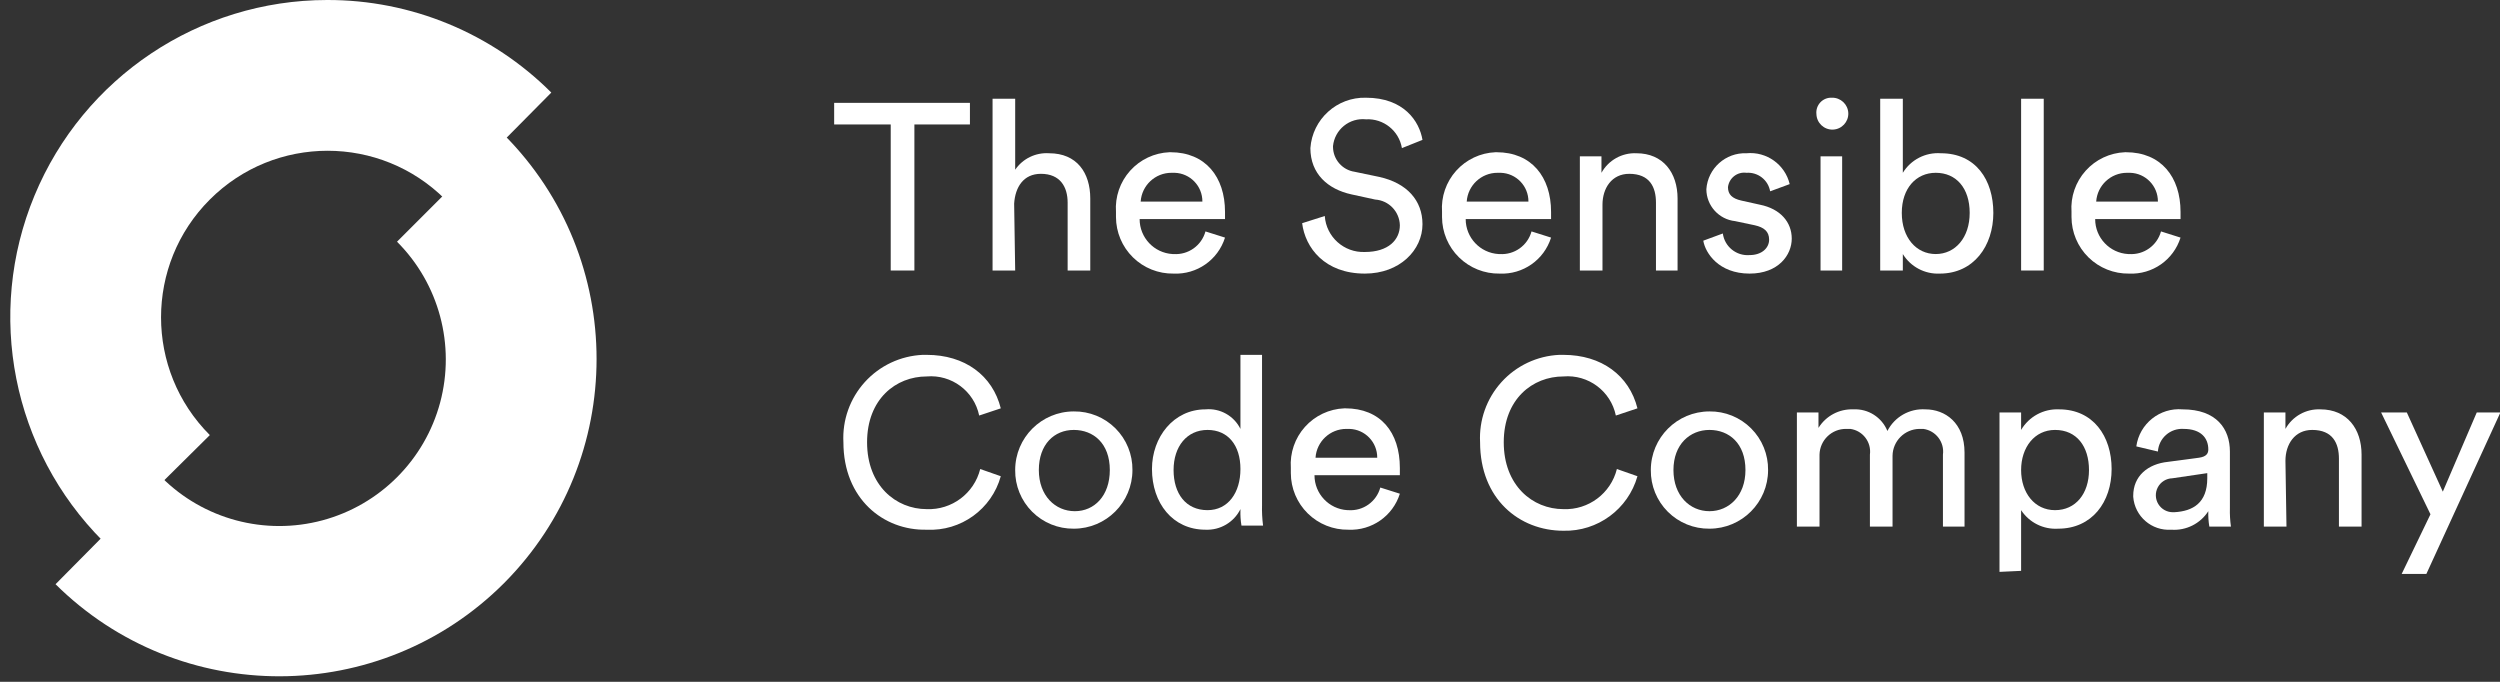 <?xml version="1.0" encoding="UTF-8"?>
<svg width="176px" height="48px" viewBox="0 0 176 48" version="1.1" xmlns="http://www.w3.org/2000/svg" xmlns:xlink="http://www.w3.org/1999/xlink">
    <rect x="0" y="0" width="176" height="48" fill="#333333" stroke="none"/>
    <!-- Generator: Sketch 43.2 (39069) - http://www.bohemiancoding.com/sketch -->
    <title>sc-logo@72 copy</title>
    <desc>Created with Sketch.</desc>
    <defs></defs>
    <g id="Page-1" stroke="none" stroke-width="1" fill="none" fill-rule="evenodd">
        <g id="Desktop-HD-Copy" transform="translate(-54, -78)" fill-rule="nonzero" fill="#FFFFFF">
            <g id="sc-logo@72-copy" transform="translate(54, 78)">
                <polygon id="Shape" points="64.373 8.762 64.373 19.044 62.707 19.044 62.707 8.762 58.725 8.762 58.725 7.241 68.283 7.241 68.283 8.762"></polygon>
                <path d="M71.469,19.044 L69.876,19.044 L69.876,6.951 L71.469,6.951 L71.469,11.948 C72.004,11.166 72.913,10.726 73.858,10.789 C75.813,10.789 76.755,12.165 76.755,13.975 L76.755,19.044 L75.162,19.044 L75.162,14.265 C75.162,13.179 74.655,12.237 73.279,12.237 C72.048,12.237 71.469,13.179 71.396,14.337 L71.469,19.044 Z" id="Shape"></path>
                <path d="M86.241,16.727 C85.749,18.296 84.262,19.336 82.62,19.261 C81.552,19.279 80.521,18.867 79.759,18.118 C78.997,17.37 78.567,16.347 78.565,15.279 L78.565,14.916 C78.492,13.856 78.851,12.812 79.56,12.021 C80.269,11.23 81.269,10.759 82.33,10.717 L82.403,10.717 C84.865,10.717 86.241,12.455 86.241,14.916 L86.241,15.423 L80.23,15.423 C80.228,16.728 81.245,17.809 82.548,17.885 L82.62,17.885 C83.652,17.957 84.591,17.29 84.865,16.292 L86.241,16.727 Z M84.648,14.192 C84.656,13.097 83.787,12.196 82.692,12.165 L82.475,12.165 C81.33,12.162 80.379,13.05 80.303,14.192 L84.648,14.192 Z" id="Shape"></path>
                <path d="M98.695,10.427 C98.49,9.204 97.399,8.331 96.161,8.4 C95.604,8.341 95.046,8.506 94.611,8.86 C94.176,9.213 93.9,9.725 93.844,10.282 L93.844,10.355 C93.856,11.229 94.5,11.965 95.364,12.093 L97.102,12.455 C99.057,12.889 100.143,14.12 100.143,15.785 C100.143,17.596 98.55,19.261 96.088,19.261 C93.264,19.261 91.889,17.451 91.671,15.713 L93.264,15.206 C93.365,16.676 94.616,17.799 96.088,17.74 L96.088,17.74 C97.754,17.74 98.55,16.872 98.55,15.858 C98.526,14.896 97.773,14.111 96.812,14.048 L95.147,13.686 C93.482,13.323 92.251,12.237 92.251,10.427 C92.397,8.39 94.119,6.827 96.161,6.879 C98.84,6.879 99.926,8.544 100.143,9.848 L98.695,10.427 Z" id="Shape"></path>
                <path d="M109.195,16.727 C108.703,18.296 107.216,19.336 105.574,19.261 C104.506,19.279 103.475,18.867 102.713,18.118 C101.951,17.37 101.521,16.347 101.519,15.279 L101.519,14.916 C101.446,13.856 101.805,12.812 102.514,12.021 C103.223,11.23 104.223,10.759 105.284,10.717 L105.357,10.717 C107.819,10.717 109.195,12.455 109.195,14.916 L109.195,15.423 L103.185,15.423 C103.182,16.728 104.199,17.809 105.502,17.885 L105.574,17.885 C106.606,17.957 107.545,17.29 107.819,16.292 L109.195,16.727 Z M107.602,14.192 C107.61,13.097 106.741,12.196 105.646,12.165 L105.429,12.165 C104.284,12.162 103.333,13.05 103.257,14.192 L107.602,14.192 Z" id="Shape"></path>
                <path d="M112.815,19.044 L111.222,19.044 L111.222,11.006 L112.743,11.006 L112.743,12.165 C113.236,11.277 114.189,10.744 115.205,10.789 C117.087,10.789 118.101,12.165 118.101,13.975 L118.101,19.044 L116.58,19.044 L116.58,14.265 C116.58,13.179 116.146,12.237 114.698,12.237 C113.467,12.237 112.815,13.251 112.815,14.41 L112.815,19.044 Z" id="Shape"></path>
                <path d="M121.287,16.437 C121.411,17.364 122.238,18.031 123.17,17.958 C124.039,17.958 124.546,17.451 124.546,16.872 C124.546,16.292 124.183,16.003 123.532,15.858 L122.156,15.568 C121.007,15.446 120.133,14.479 120.128,13.323 C120.229,11.854 121.481,10.731 122.952,10.789 C124.366,10.653 125.664,11.58 125.994,12.961 L124.618,13.468 C124.479,12.671 123.76,12.108 122.952,12.165 C122.644,12.122 122.332,12.205 122.087,12.396 C121.841,12.587 121.683,12.87 121.649,13.179 C121.649,13.686 121.939,13.975 122.59,14.12 L123.894,14.41 C125.342,14.699 126.139,15.641 126.139,16.799 C126.139,17.958 125.197,19.261 123.17,19.261 C120.997,19.261 120.056,17.813 119.911,16.944 L121.287,16.437 Z" id="Shape"></path>
                <path d="M128.963,6.879 C129.581,6.863 130.098,7.347 130.121,7.965 C130.141,8.585 129.655,9.104 129.035,9.124 C128.415,9.144 127.896,8.657 127.876,8.038 L127.876,8.038 C127.842,7.734 127.943,7.43 128.152,7.207 C128.361,6.984 128.657,6.864 128.963,6.879 L128.963,6.879 Z M128.166,19.044 L128.166,11.006 L129.687,11.006 L129.687,19.044 L128.166,19.044 Z" id="Shape"></path>
                <path d="M132.366,19.044 L132.366,6.951 L133.959,6.951 L133.959,12.165 C134.525,11.242 135.558,10.711 136.638,10.789 C139.1,10.789 140.331,12.672 140.331,14.989 C140.331,17.306 138.955,19.261 136.566,19.261 C135.511,19.312 134.512,18.785 133.959,17.885 L133.959,19.044 L132.366,19.044 Z M136.276,12.165 C134.9,12.165 133.886,13.251 133.886,14.989 C133.886,16.727 134.9,17.885 136.276,17.885 C137.652,17.885 138.666,16.727 138.666,14.989 C138.666,13.251 137.724,12.165 136.276,12.165 Z" id="Shape"></path>
                <polygon id="Shape" points="142.286 19.044 142.286 6.951 143.879 6.951 143.879 19.044"></polygon>
                <path d="M153.51,16.727 C153.018,18.296 151.531,19.336 149.889,19.261 C148.821,19.279 147.79,18.867 147.028,18.118 C146.266,17.37 145.836,16.347 145.834,15.279 L145.834,14.916 C145.761,13.856 146.12,12.812 146.829,12.021 C147.538,11.23 148.538,10.759 149.599,10.717 L149.672,10.717 C152.134,10.717 153.51,12.455 153.51,14.916 L153.51,15.423 L147.5,15.423 C147.497,16.728 148.514,17.809 149.817,17.885 L149.889,17.885 C150.921,17.957 151.86,17.29 152.134,16.292 L153.51,16.727 Z M151.917,14.192 C151.925,13.097 151.056,12.196 149.961,12.165 L149.744,12.165 C148.599,12.162 147.648,13.05 147.572,14.192 L151.917,14.192 Z" id="Shape"></path>
                <path d="M59.376,31.136 C59.294,29.579 59.836,28.054 60.883,26.898 C61.93,25.743 63.394,25.053 64.952,24.982 L65.242,24.982 C67.921,24.982 69.876,26.43 70.455,28.747 L68.934,29.254 C68.578,27.534 66.992,26.352 65.242,26.502 C63.069,26.502 61.042,28.095 61.042,31.136 C61.042,34.178 63.069,35.843 65.242,35.843 C67.007,35.913 68.579,34.734 69.007,33.019 L70.455,33.526 C69.814,35.847 67.647,37.412 65.242,37.291 C62.2,37.364 59.376,35.119 59.376,31.136 Z" id="Shape"></path>
                <path d="M79.724,33.091 C79.724,35.371 77.876,37.219 75.596,37.219 C74.497,37.233 73.44,36.802 72.663,36.025 C71.886,35.248 71.455,34.19 71.469,33.091 L71.469,33.091 C71.469,30.812 73.317,28.964 75.596,28.964 C76.695,28.95 77.753,29.381 78.53,30.158 C79.307,30.935 79.737,31.993 79.724,33.091 L79.724,33.091 Z M78.131,33.091 C78.131,31.209 76.972,30.267 75.596,30.267 C74.22,30.267 73.134,31.281 73.134,33.091 C73.134,34.902 74.293,35.988 75.669,35.988 C77.044,35.988 78.131,34.902 78.131,33.091 L78.131,33.091 Z" id="Shape"></path>
                <path d="M87.327,35.843 C86.866,36.771 85.9,37.339 84.865,37.291 C82.548,37.291 81.099,35.409 81.099,33.019 C81.099,30.774 82.62,28.819 84.865,28.819 C85.891,28.724 86.87,29.271 87.327,30.195 L87.327,24.982 L88.847,24.982 L88.847,35.553 C88.833,36.037 88.858,36.522 88.92,37.002 L87.399,37.002 C87.339,36.643 87.315,36.279 87.327,35.915 L87.327,35.843 Z M85.01,35.915 C86.458,35.915 87.327,34.684 87.327,33.019 C87.327,31.354 86.458,30.267 85.01,30.267 C83.561,30.267 82.62,31.426 82.62,33.091 C82.62,34.757 83.489,35.915 85.01,35.915 L85.01,35.915 Z" id="Shape"></path>
                <path d="M98.55,34.757 C98.059,36.326 96.572,37.366 94.93,37.291 C93.862,37.309 92.831,36.897 92.069,36.148 C91.307,35.4 90.877,34.377 90.875,33.309 L90.875,32.947 C90.802,31.887 91.16,30.842 91.87,30.051 C92.579,29.26 93.578,28.789 94.64,28.747 L94.713,28.747 C97.174,28.747 98.55,30.412 98.55,32.947 L98.55,33.454 L92.54,33.454 C92.538,34.759 93.555,35.839 94.857,35.915 L94.93,35.915 C95.962,35.987 96.901,35.32 97.174,34.322 L98.55,34.757 Z M96.957,32.223 C96.966,31.127 96.097,30.227 95.002,30.195 L94.785,30.195 C93.64,30.192 92.689,31.08 92.613,32.223 L96.957,32.223 Z" id="Shape"></path>
                <path d="M104.198,31.136 C104.116,29.579 104.658,28.054 105.705,26.898 C106.751,25.743 108.216,25.053 109.774,24.982 L110.063,24.982 C112.743,24.982 114.698,26.43 115.277,28.747 L113.756,29.254 C113.4,27.534 111.814,26.352 110.063,26.502 C107.891,26.502 105.864,28.095 105.864,31.136 C105.864,34.178 107.891,35.843 110.063,35.843 C111.829,35.913 113.401,34.734 113.829,33.019 L115.277,33.526 C114.62,35.846 112.474,37.425 110.063,37.364 C106.95,37.364 104.198,35.119 104.198,31.136 Z" id="Shape"></path>
                <path d="M124.473,33.091 C124.473,35.371 122.625,37.219 120.346,37.219 C119.247,37.233 118.189,36.802 117.412,36.025 C116.635,35.248 116.205,34.19 116.218,33.091 L116.218,33.091 C116.218,30.812 118.066,28.964 120.346,28.964 C121.445,28.95 122.502,29.381 123.279,30.158 C124.056,30.935 124.487,31.993 124.473,33.091 L124.473,33.091 Z M122.88,33.091 C122.88,31.209 121.722,30.267 120.346,30.267 C118.97,30.267 117.811,31.281 117.811,33.091 C117.811,34.902 118.97,35.988 120.346,35.988 C121.722,35.988 122.88,34.902 122.88,33.091 Z" id="Shape"></path>
                <path d="M126.501,37.074 L126.501,29.036 L128.021,29.036 L128.021,30.123 C128.546,29.275 129.487,28.777 130.483,28.819 C131.522,28.767 132.48,29.377 132.873,30.34 C133.382,29.344 134.435,28.746 135.552,28.819 C136.928,28.819 138.303,29.761 138.303,31.86 L138.303,37.074 L136.783,37.074 L136.783,32.005 C136.899,31.127 136.285,30.319 135.407,30.195 L135.117,30.195 C134.086,30.214 133.254,31.046 133.235,32.078 L133.235,37.074 L131.642,37.074 L131.642,32.005 C131.758,31.127 131.144,30.319 130.266,30.195 L129.976,30.195 C128.958,30.179 128.117,30.987 128.094,32.005 L128.094,37.074 L126.501,37.074 Z" id="Shape"></path>
                <path d="M140.765,40.26 L140.765,29.036 L142.286,29.036 L142.286,30.267 C142.84,29.324 143.872,28.766 144.965,28.819 C147.355,28.819 148.658,30.702 148.658,33.019 C148.658,35.336 147.282,37.219 144.893,37.219 C143.853,37.285 142.857,36.787 142.286,35.915 L142.286,40.188 L140.765,40.26 Z M144.676,30.267 C143.227,30.267 142.286,31.498 142.286,33.091 C142.286,34.684 143.227,35.915 144.676,35.915 C146.124,35.915 147.065,34.757 147.065,33.091 C147.065,31.426 146.196,30.267 144.676,30.267 Z" id="Shape"></path>
                <path d="M152.641,32.512 L154.813,32.223 C155.32,32.15 155.465,31.933 155.465,31.643 C155.465,30.847 154.958,30.195 153.727,30.195 C153.275,30.165 152.831,30.317 152.491,30.616 C152.151,30.914 151.944,31.336 151.917,31.788 L151.917,31.788 L150.396,31.426 C150.617,29.83 152.048,28.685 153.654,28.819 C156.044,28.819 156.985,30.195 156.985,31.788 L156.985,35.771 C156.973,36.206 156.998,36.642 157.058,37.074 L155.537,37.074 C155.477,36.715 155.453,36.351 155.465,35.988 C154.9,36.867 153.9,37.367 152.858,37.291 C151.48,37.387 150.283,36.352 150.179,34.974 L150.179,34.902 C150.179,33.526 151.192,32.657 152.641,32.512 Z M155.392,33.671 L155.392,33.309 L152.93,33.671 C152.503,33.684 152.116,33.923 151.914,34.299 C151.711,34.676 151.725,35.131 151.95,35.494 C152.175,35.857 152.576,36.073 153.003,36.06 L153.075,36.06 C154.379,35.988 155.392,35.409 155.392,33.671 L155.392,33.671 Z" id="Shape"></path>
                <path d="M160.968,37.074 L159.375,37.074 L159.375,29.036 L160.895,29.036 L160.895,30.195 C161.389,29.307 162.342,28.774 163.357,28.819 C165.24,28.819 166.254,30.195 166.254,32.005 L166.254,37.074 L164.661,37.074 L164.661,32.295 C164.661,31.209 164.226,30.267 162.778,30.267 C161.547,30.267 160.895,31.281 160.895,32.44 L160.968,37.074 Z" id="Shape"></path>
                <polygon id="Shape" points="169.078 40.405 171.105 36.205 167.63 29.036 169.44 29.036 171.974 34.612 174.364 29.036 176.029 29.036 170.816 40.405"></polygon>
                <path d="M35.481,41.057 C44.171,32.327 44.171,18.215 35.481,9.486 L27.95,17.016 C30.912,19.978 32.069,24.296 30.985,28.342 C29.901,32.388 26.74,35.549 22.694,36.633 C18.648,37.717 14.33,36.56 11.368,33.598 L11.368,33.598 L3.91,41.129 C12.66,49.799 26.771,49.767 35.481,41.057 L35.481,41.057 Z" id="Shape"></path>
                <path d="M23.026,1.28633812e-15 C14.007,0.009 5.879,5.444 2.425,13.777 C-1.028,22.109 0.872,31.701 7.241,38.088 L14.772,30.63 C10.193,26.051 10.193,18.627 14.772,14.048 C19.351,9.469 26.775,9.469 31.354,14.048 L38.812,6.517 C34.627,2.331 28.946,-0.015 23.026,1.28633812e-15 Z" id="Shape"></path>
            </g>
        </g>
    </g>
</svg>